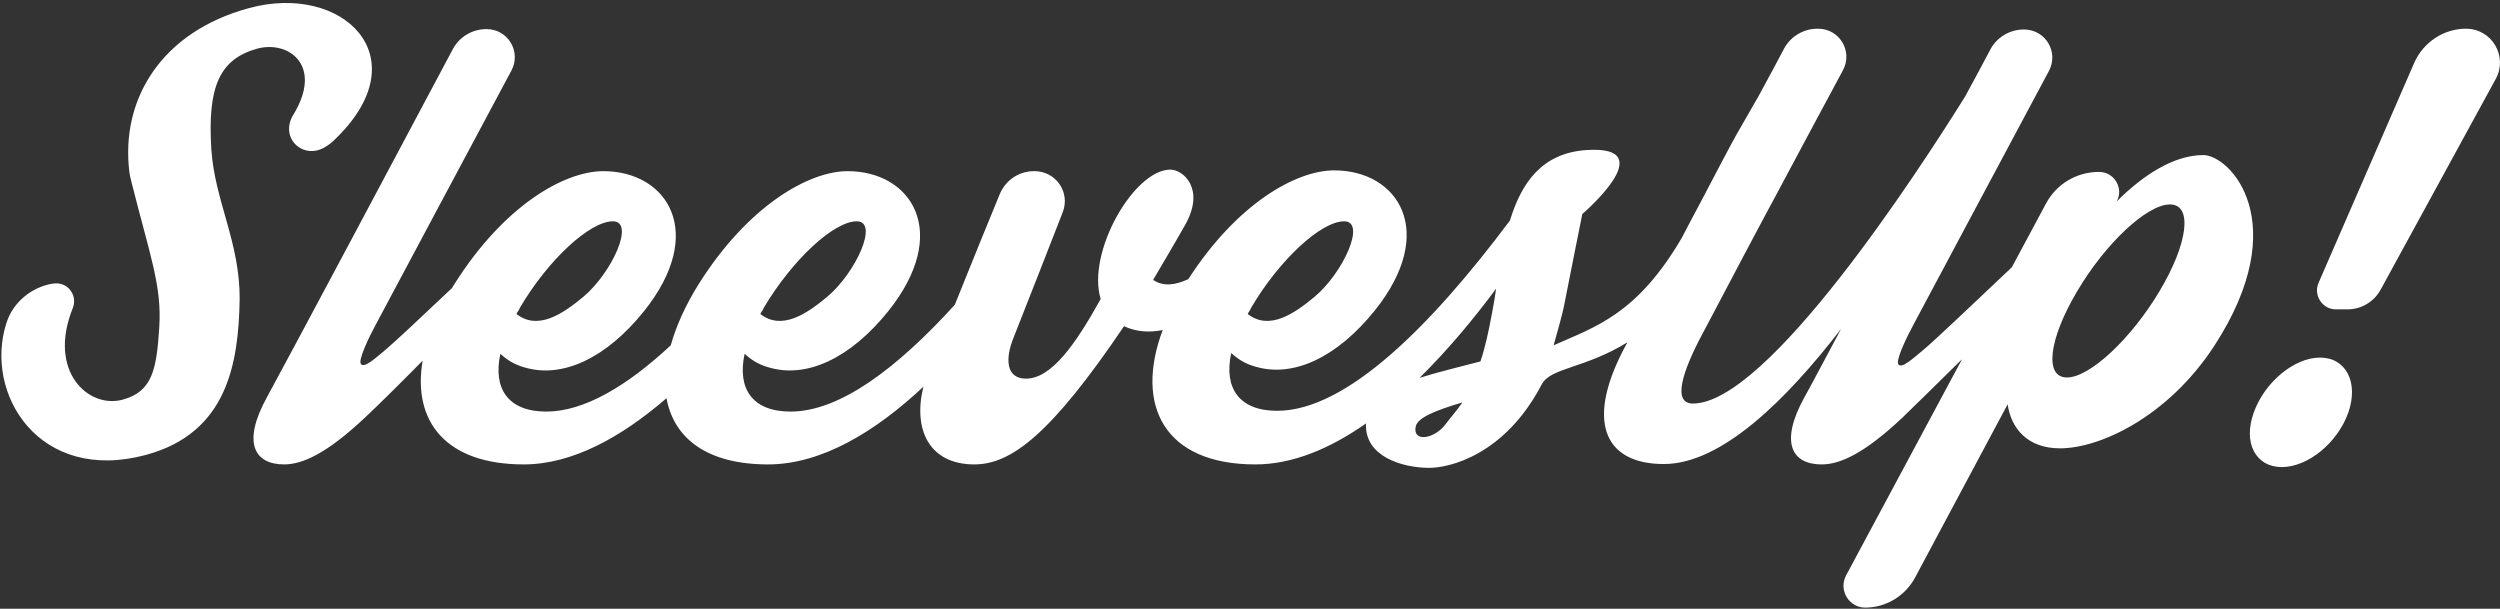 <svg xmlns="http://www.w3.org/2000/svg" viewBox="0 0 653 159"><rect x="0" y="0" width="653" height="159" fill="#333333" stroke="none"/><g fill="#FFF" fill-rule="nonzero"><path d="M67.2 12.7c8.2-2.2 17.3 4.4 9.4 17.3-3.7 6.1 2.7 12 8.5 8.3 1.3-.8 1.9-1.4 2.8-2.3 21.7-21.3 1.5-40.5-22.8-33.9C42.4 8.2 31.4 25.7 33.8 45c.1.8.3 1.6.5 2.4 4.9 19.5 8 27.2 7.3 38.1-.7 10.8-1.7 16.8-9.6 18.9-9 2.4-19.6-7.5-13-23.9 1.4-3.5-1.5-7.1-5.2-6.4h-.2C8.1 75.1 3.4 79 1.7 84.3c-6 18.5 8.5 42.1 36.5 34.5 21.3-5.8 24.1-24.1 24.4-40.6.1-14.9-6.5-25.7-7.4-39.2-1-16.2 2-23.5 12-26.3M445.9 84.6c3.7-7 25-46.7 35.5-66.3 2.6-4.9-.9-10.8-6.5-10.8h-.2c-3.6 0-7 2-8.7 5.2-1.6 3.1-3.9 7.3-6.6 12.3l-5.8 10.1c-1.3 2.3-5 9.3-9.6 18.1-1.5 2.8-3.1 5.8-4.7 8.9-11.8 20.2-22.8 23.3-33.5 28.1.7-2.5 2.4-8.3 2.9-11.2 1.7-8.7 4.6-23.1 4.6-23.1s21.2-18.1 1-16.7c-11.6.8-16.9 8.6-19.9 18.4-20.5 27.4-42.7 49.7-60.8 49.7-9.9 0-14-5.9-12-15.1 1.6 1.5 3.6 2.8 6.1 3.5 10 3.1 21.5-2.3 31.4-14.6 16.5-20.6 6.1-36.6-10.6-36.6-10 0-25.4 8.7-38.1 28.4-3.4 1.6-6.6 2-9.2.2 0 0 6.5-11 8.5-14.6 5.1-9.3-.7-14.2-4-14.2-9.5 0-21.9 21.6-18.2 33.8-6.6 11.9-12.9 20.8-19.5 20.8-5.2 0-5.5-5.1-3.3-10.6 3.8-9.6 9.2-23.4 12.9-32.9 2-5.2-1.8-10.7-7.4-10.7h-.1c-4 0-7.5 2.4-9 6.1-2.8 6.8-7.5 18.3-11.7 28.8-15 16.5-30 27.9-42.9 27.9-9.9 0-14-5.9-12-15.1 1.6 1.5 3.6 2.8 6.1 3.5 10 3.1 21.5-2.3 31.4-14.6 16.5-20.6 6.1-36.6-10.6-36.6-10.1 0-26 9-38.9 29.5-3.5 5.6-5.9 11-7.3 16-11.4 10.6-22.6 17.3-32.5 17.3-9.9 0-14-5.9-12-15.1 1.6 1.5 3.6 2.8 6.1 3.5 10 3.1 21.5-2.3 31.4-14.6 16.5-20.6 6.1-36.6-10.6-36.6-10.2 0-26 9-38.9 29.5-.2.3-.4.6-.6 1-8 7.6-15.2 14.3-17.1 15.9-3 2.5-5.8 5.1-6.7 4-.9-.9 2.2-7.3 3.9-10.4 3.7-7 25-46.8 35.4-66.3 2.6-4.9-.9-10.8-6.5-10.8h-.1c-3.6 0-7 2-8.7 5.2-10.1 19-44.5 83.6-48.6 91-6.6 12-3.1 17.5 4.5 17.5 4.8 0 11.1-2.8 21.1-12.2 2.9-2.7 8.6-8.3 15.1-14.9-2.7 15.8 6 27.1 26.4 27.1 12.7 0 25.5-7.1 37.3-17.3 1.9 10.5 10.6 17.3 26.5 17.3 13.9 0 27.9-8.4 40.6-20.3-2.8 11.3 1.6 20.3 13.3 20.3 9.7 0 20.1-8 39.1-36.1 3.2 1.5 6.7 1.7 10.1 1-7.4 19.8.5 35.1 24.2 35.1 9.7 0 19.5-4.1 28.9-10.7-.4 8.7 9.5 11.5 16.2 11.6 5.6.1 20.1-3.4 29.7-21.8 2.3-4.4 11.2-4.1 22.4-11-11.3 20.3-6.3 31.8 9.5 31.8 15 0 31.9-16.6 46.3-35.3-4.8 9-8.4 15.8-9.6 17.9-6.6 12-3.1 17.5 4.5 17.5 4.8 0 11.1-2.8 21.1-12.2 2.9-2.8 8.8-8.6 15.6-15.3l-30.3 56.5c-2 3.8.7 8.4 5 8.4 5.4 0 10.4-3 13-7.8l24.2-45.3c.9 6.2 5.1 11.5 13.7 11.5 10.3 0 28.1-8.1 40.3-26.8 20.9-32.2 4.1-49.8-2.9-49.8-7.8 0-15.9 5.4-22.6 12.1 1.9-3.5-.7-7.7-4.6-7.7h-.1c-5.8 0-11.1 3.2-13.8 8.3l-8.9 16.6c-10.1 9.6-20.6 19.5-22.9 21.4-3 2.5-5.8 5.1-6.7 4-.9-.9 2.2-7.3 3.9-10.4 3.7-7 25-46.8 35.4-66.3 2.6-4.9-.9-10.8-6.5-10.8h-.1c-3.6 0-7 2-8.7 5.2-1.6 3.1-3.9 7.3-6.6 12.3-12.6 20.2-51.7 80.2-71.1 80.2-5.4 0-2.9-8.2 2.7-18.6 14-26.6 31.1-58.5 34.1-64m-318.9 35c5.9 0-.3 13.5-7.7 19.7-5.4 4.5-11.9 8.9-17.5 4.5.3-.6.7-1 .9-1.6 7.4-12.6 18.3-22.6 24.3-22.6m63.7 0c5.9 0-.3 13.5-7.7 19.7-5.4 4.5-11.9 8.9-17.5 4.5.3-.6.7-1 .9-1.6 7.5-12.6 18.3-22.6 24.3-22.6m127.3 0c5.9 0-.3 13.5-7.7 19.7-5.4 4.5-11.9 8.9-17.5 4.5.3-.6.7-1 .9-1.6 7.4-12.6 18.3-22.6 24.3-22.6m26.5 53c-2.9 3.9-8.7 4.8-7.8.6.5-2.4 5.5-4.3 12.2-6.3-1.5 2.2-3 3.8-4.4 5.7m9.1-16.4c-5.7 1.5-11.2 2.8-15.9 4.3 7.2-7.1 14-15.2 20-23.3-.3 2-.6 4-1 6-1 5.4-1.9 9.5-3.1 13M564.1 76c-7.5 12.6-18.3 22.6-24.2 22.6-6 0-4.8-10 2.7-22.6 7.4-12.5 18.2-22.6 24.2-22.6s4.7 10.2-2.7 22.6M606 93.4c-6.8 0-14.5 6.5-17.3 14.3-2.9 8 .5 14.3 7.3 14.3s14.6-6.3 17.4-14.3c2.7-7.8-.6-14.3-7.4-14.3M630.6 16.4l-25 57.5c-1.4 3.2 1 6.9 4.5 6.9h3.1c3.6 0 6.9-2 8.6-5.1l30.1-55.1c3.2-5.9-1-13.1-7.8-13.1-5.8 0-11.1 3.5-13.5 8.9"/></g></svg>